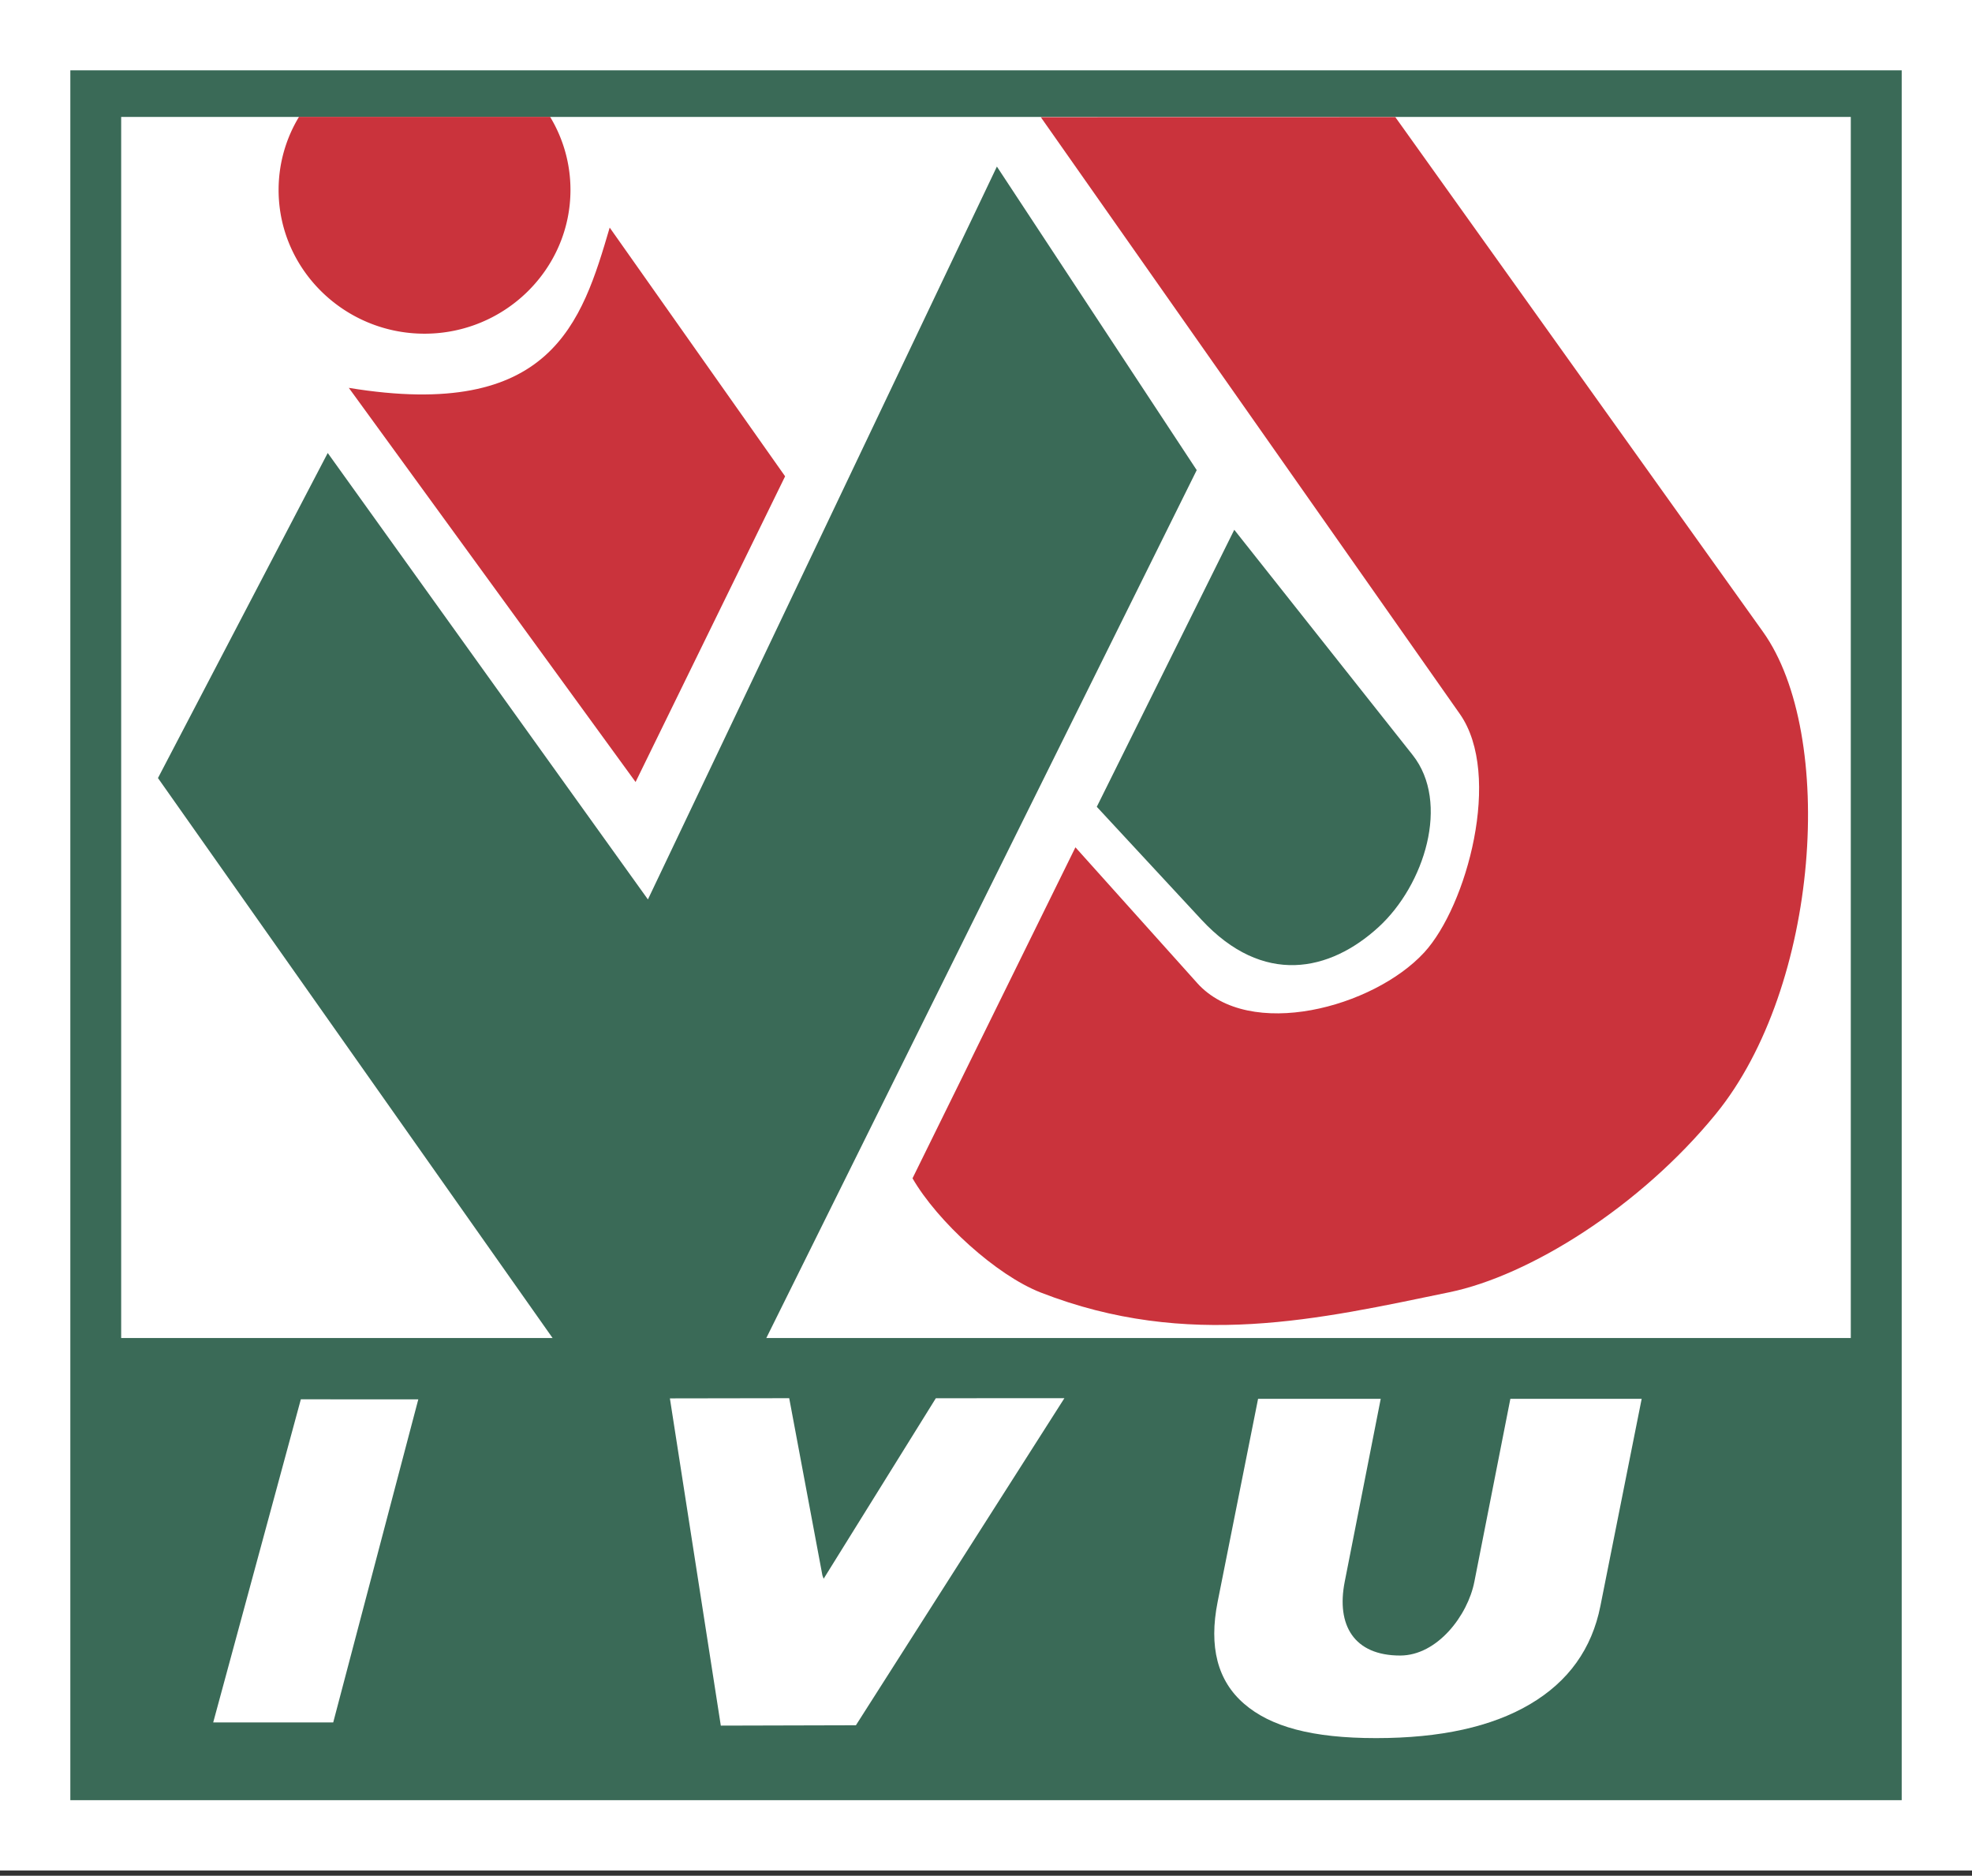 <?xml version="1.0" encoding="UTF-8"?>
<svg data-bbox="0 0 509.71 483.42" viewBox="0 0 509.71 484.77" xmlns="http://www.w3.org/2000/svg" data-type="color">
    <rect x="0" y="0" width="509.71" height="484.77" fill="#333333" stroke="none"/>
    <g>
        <path d="M509.71 483.42H0V0h509.71v483.42ZM36.36 447.06h437V36.36h-437v410.7Z" fill="#ffffff" data-color="1"/>
        <path fill="#3a6a57" d="M491.54 18.18v447.06H18.18V18.18h473.36z" data-color="2"/>
        <path fill-rule="evenodd" fill="#ffffff" d="m108.12 361.65-21.99 83.49H55.11l22.65-83.5 30.36.01z" data-color="1"/>
        <path fill-rule="evenodd" fill="#ffffff" d="m275.12 361.35-53.89 84.53-34.92.09-13.16-84.57 30.84-.05 8.58 45.79.32.87 29-46.65 33.23-.01z" data-color="1"/>
        <path d="M325.18 361.52h31.7l-9.31 47.29c-2.2 11.19 2.39 19.05 14.33 19.05 9.61 0 17.47-10.36 19.18-19.05l9.31-47.3h33.94l-10.67 53.55c-2.2 11.07-8.27 19.53-18.2 25.38-9.91 5.85-23.18 8.76-39.77 8.76s-27.28-2.95-34.13-8.88c-6.86-5.93-9.15-14.71-6.83-26.36l10.45-52.45Z" fill-rule="evenodd" fill="#ffffff" data-color="1"/>
        <path fill="#ffffff" d="M478.38 30.22V345.8H31.32V30.22h447.06z" data-color="1"/>
        <path fill-rule="evenodd" fill="#3a6a57" d="m167.47 232.45 90.2-189.4 51.65 78.45-112.18 226.18-52.98.01L40.83 201.08l43.88-84.01 82.76 115.38z" data-color="2"/>
        <path d="M90.16 100.24c52.41 8.6 60.22-16.88 67.43-41.42l45.34 64.28-38.65 79-74.12-101.86Z" fill="#ca333c" fill-rule="evenodd" data-color="3"/>
        <path d="M309.41 254.03c13.49 15.04 45.63 6.33 58.7-7.86 11.01-11.96 20.27-45.9 9.23-61.64L269.02 30.28l91.63-.02 95.03 133.02c18.93 26.48 14.73 91.66-12.21 124.65-19.67 24.08-48.27 41.8-68.85 46.04-33.46 6.91-67.52 14.93-105.62.07-11.51-4.49-26.68-18.35-33.14-29.52l42.11-85.54 31.44 35.04Z" fill="#ca333c" fill-rule="evenodd" data-color="3"/>
        <path d="m319.02 136.91 46.1 58.2c9.76 12.31 3.07 33.62-8.8 44.49-12.59 11.53-29.82 15.3-45.79-1.93l-27.04-29.16 35.54-71.6Z" fill-rule="evenodd" fill="#3a6a57" data-color="2"/>
        <path d="M142.19 30.2a36.399 36.399 0 0 1 5.26 18.89c0 20.46-16.95 37.15-37.72 37.15S72.01 69.55 72.01 49.09c0-6.88 1.92-13.35 5.27-18.89h64.91Z" fill="#ca333c" fill-rule="evenodd" data-color="3"/>
    </g>
</svg>
